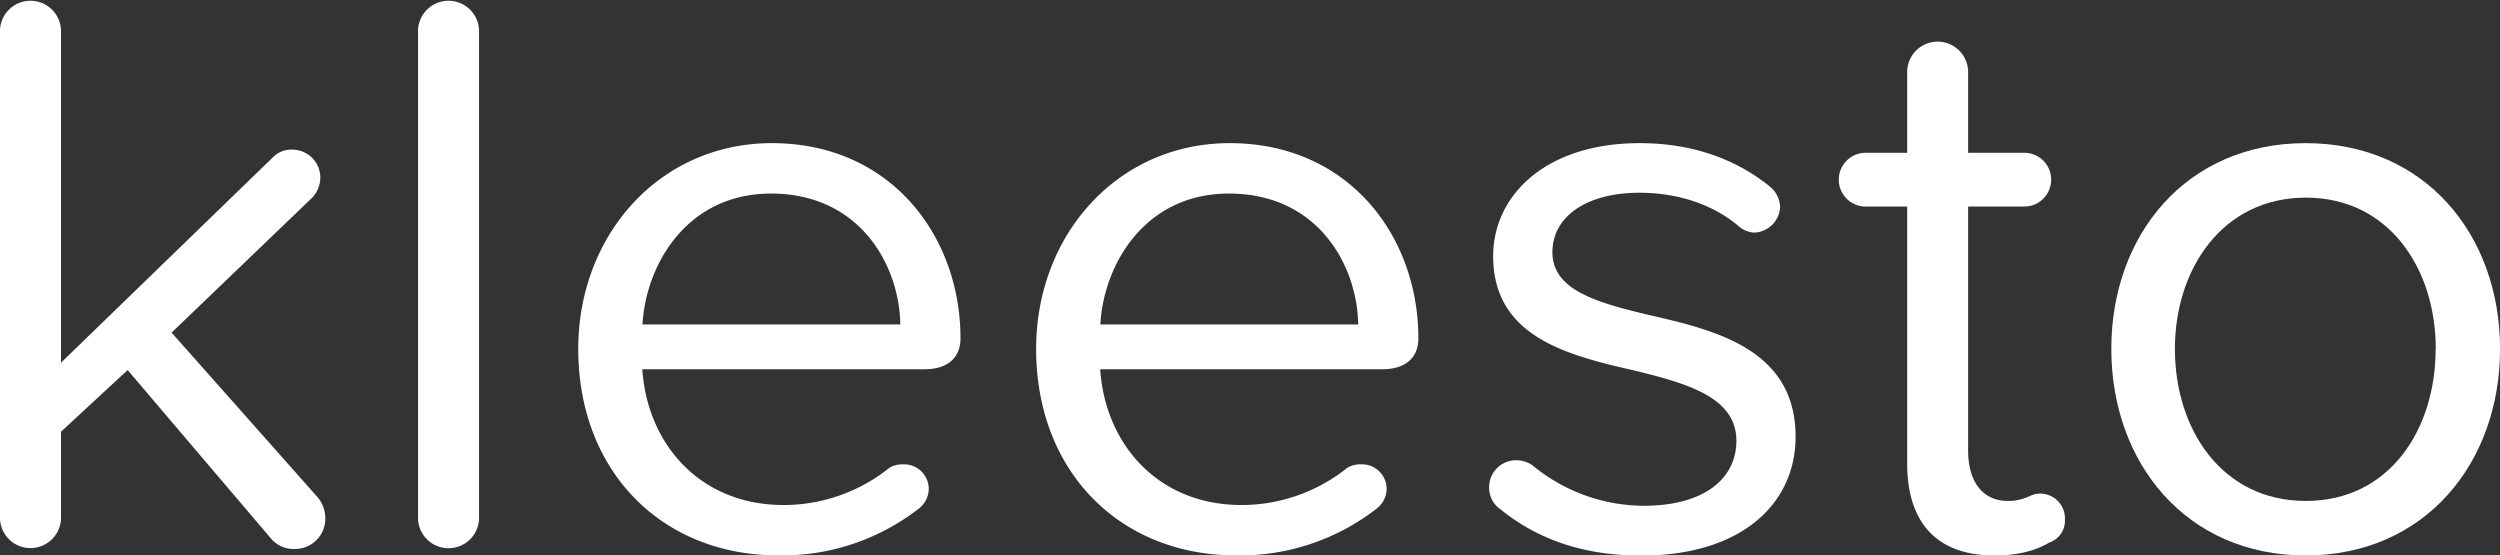 <svg viewBox="0 0 557.84 123.94" xmlns="http://www.w3.org/2000/svg"><rect x="0" y="0" width="557.84" height="123.94" fill="#333333" stroke="none"/><g fill="#fff" transform="translate(-21.52 -19.67)"><path d="m94.11 135.27a6.74 6.74 0 0 1 -6.71 6.89 6.6 6.6 0 0 1 -5.27-2.16l-32.13-37.76-14.87 13.76v19.42a6.81 6.81 0 0 1 -13.61 0v-109.03a6.81 6.81 0 0 1 13.61 0v74.21l47.37-45.91a5.71 5.71 0 0 1 4.35-1.63 6.27 6.27 0 0 1 6.15 6.35 6.7 6.7 0 0 1 -1.81 4.36l-31.38 30.12 32.67 36.84a7.31 7.31 0 0 1 1.63 4.54z"/><path d="m114.8 135.45v-109.06a6.81 6.81 0 0 1 13.61 0v109.06a6.81 6.81 0 0 1 -13.61 0z"/><path d="m193.74 51.61c26.5 0 42.1 20.68 42.1 43.55 0 4.36-2.9 6.9-8 6.9h-63c1.09 16.51 12.7 30.3 31.57 30.3a37.78 37.78 0 0 0 23.64-8.36 6 6 0 0 1 3.09-.72 5.5 5.5 0 0 1 5.62 5.44 5.65 5.65 0 0 1 -2.36 4.54 49.7 49.7 0 0 1 -31.21 10.34c-25.95 0-44.64-18.69-44.64-46.09 0-25.4 18.15-45.9 43.19-45.9zm-28.85 40.46h57.52c-.18-13.06-8.89-29.21-28.85-29.21-18.69 0-27.95 15.79-28.67 29.21z"/><path d="m295.91 51.61c26.49 0 42.1 20.68 42.1 43.55 0 4.36-2.91 6.9-8 6.9h-63c1.09 16.51 12.71 30.3 31.58 30.3a37.8 37.8 0 0 0 23.63-8.36 6 6 0 0 1 3.09-.72 5.5 5.5 0 0 1 5.62 5.44 5.68 5.68 0 0 1 -2.36 4.54 49.7 49.7 0 0 1 -31.21 10.34c-25.95 0-44.64-18.69-44.64-46.09 0-25.4 18.15-45.9 43.19-45.9zm-28.86 40.46h57.53c-.18-13.06-8.89-29.21-28.85-29.21-18.73 0-27.95 15.79-28.68 29.21z"/><path d="m353.8 128.37a6 6 0 0 1 6-6 6.46 6.46 0 0 1 3.62 1.09 39.26 39.26 0 0 0 24.87 9.07c13.42 0 20.68-6 20.68-14.51 0-9.62-10.7-12.71-22.5-15.61-14.89-3.41-31.77-7.41-31.77-25.58 0-13.61 11.8-25.22 32.67-25.22 12.52 0 22 4 29 9.62a6.23 6.23 0 0 1 2.36 4.53 6 6 0 0 1 -5.8 5.81 5.64 5.64 0 0 1 -3.27-1.27c-5.44-4.72-13.25-7.62-22.32-7.62-12 0-19.42 5.44-19.42 13.25 0 8.53 10 11.25 21.42 14 15.24 3.45 32.84 7.8 32.84 27.22 0 14.7-11.8 26.49-34.48 26.49-12.16 0-22.68-3.26-31.39-10.34a5.78 5.78 0 0 1 -2.51-4.93z"/><path d="m482.28 135.63a5.13 5.13 0 0 1 -3.45 5.08c-3.08 1.81-6.89 2.9-12.34 2.9-12.88 0-19.41-7.44-19.41-20.5v-57.35h-9.26a6 6 0 1 1 0-12h9.26v-18a6.8 6.8 0 0 1 13.6 0v18h12.53a6 6 0 1 1 0 12h-12.53v54.44c0 6.54 2.91 11.25 8.9 11.25 3.81 0 5.08-1.63 6.89-1.63a5.53 5.53 0 0 1 5.81 5.81z"/><path d="m492.63 97.52c0-25.41 16.69-45.91 43.36-45.91s43.38 20.5 43.38 45.91-16.7 46.09-43.38 46.09-43.36-20.69-43.36-46.09zm72.4 0c0-17.78-10.34-33.75-29-33.75s-29.21 16-29.21 33.75c0 18 10.52 33.93 29.21 33.93s28.97-15.96 28.97-33.93z"/></g></svg>